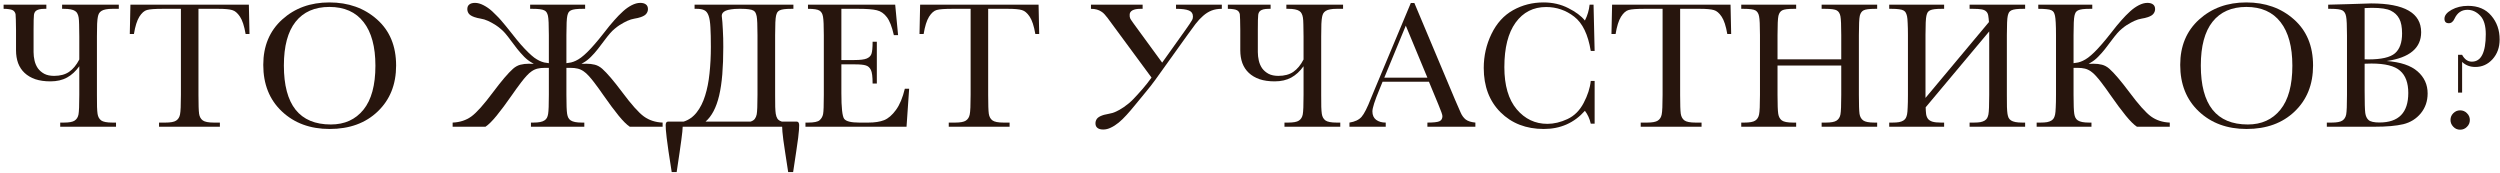 <?xml version="1.0" encoding="UTF-8"?> <svg xmlns="http://www.w3.org/2000/svg" width="651" height="45" viewBox="0 0 651 45" fill="none"><path d="M20.438 29.812C20.578 29.094 20.648 27.398 20.648 24.727V17.25C19.711 18.562 18.641 19.547 17.438 20.203C16.234 20.859 14.797 21.188 13.125 21.188C11.625 21.188 10.312 21 9.188 20.625C8.078 20.234 7.148 19.688 6.398 18.984C5.648 18.281 5.086 17.43 4.711 16.43C4.352 15.43 4.172 14.32 4.172 13.102V7.805C4.172 6.68 4.156 5.781 4.125 5.109C4.109 4.422 4.086 3.953 4.055 3.703C4.008 3.469 3.922 3.266 3.797 3.094C3.688 2.906 3.516 2.758 3.281 2.648C3.047 2.523 2.734 2.438 2.344 2.391C1.969 2.328 1.5 2.297 0.938 2.297V1.219H12.07V2.297H11.625C11.031 2.297 10.555 2.344 10.195 2.438C9.852 2.531 9.578 2.656 9.375 2.812C9.188 2.969 9.055 3.148 8.977 3.352C8.898 3.539 8.852 3.734 8.836 3.938C8.805 4.156 8.781 4.586 8.766 5.227C8.75 5.867 8.742 6.727 8.742 7.805V13.57C8.742 14.305 8.828 15.047 9 15.797C9.172 16.531 9.461 17.195 9.867 17.789C10.289 18.367 10.844 18.844 11.531 19.219C12.219 19.578 13.07 19.758 14.086 19.758C15.68 19.758 16.984 19.406 18 18.703C19.031 17.984 19.914 16.914 20.648 15.492V9.492C20.648 8.242 20.633 7.211 20.602 6.398C20.586 5.586 20.547 4.984 20.484 4.594C20.422 4.203 20.32 3.867 20.18 3.586C20.055 3.289 19.844 3.047 19.547 2.859C19.266 2.672 18.883 2.531 18.398 2.438C17.93 2.344 17.336 2.297 16.617 2.297H16.172V1.219H30.938V2.297H29.297C28.594 2.297 28.016 2.344 27.562 2.438C27.109 2.516 26.734 2.648 26.438 2.836C26.156 3.008 25.938 3.227 25.781 3.492C25.641 3.758 25.539 4.062 25.477 4.406C25.398 4.766 25.336 5.375 25.289 6.234C25.258 7.078 25.242 8.164 25.242 9.492V24.727C25.242 25.992 25.25 27.031 25.266 27.844C25.297 28.656 25.344 29.258 25.406 29.648C25.516 30.398 25.828 30.969 26.344 31.359C26.859 31.734 27.836 31.922 29.273 31.922H30.211V33H15.68V31.922H16.617C17.992 31.922 18.93 31.75 19.43 31.406C19.961 31.062 20.297 30.531 20.438 29.812Z" fill="#27150D"></path><path d="M34.875 8.859H33.797L33.961 1.219H64.805L64.969 8.859H63.961C63.602 6.766 63.109 5.258 62.484 4.336C61.859 3.398 61.188 2.828 60.469 2.625C59.75 2.406 58.523 2.297 56.789 2.297H51.68V24.727C51.68 27.211 51.734 28.844 51.844 29.625C51.969 30.406 52.289 30.984 52.805 31.359C53.32 31.734 54.289 31.922 55.711 31.922H57.258V33H41.414V31.922H43.055C44.414 31.922 45.352 31.75 45.867 31.406C46.398 31.062 46.734 30.531 46.875 29.812C47.031 29.078 47.109 27.383 47.109 24.727V2.297H42.398C40.352 2.297 38.977 2.398 38.273 2.602C37.57 2.789 36.906 3.375 36.281 4.359C35.672 5.344 35.203 6.844 34.875 8.859Z" fill="#27150D"></path><path d="M68.555 16.898C68.555 11.992 70.195 8.055 73.477 5.086C76.758 2.117 80.852 0.633 85.758 0.633C90.711 0.633 94.844 2.102 98.156 5.039C101.484 7.977 103.148 11.984 103.148 17.062C103.148 21.984 101.555 25.969 98.367 29.016C95.195 32.062 91.016 33.586 85.828 33.586C80.781 33.586 76.641 32.062 73.406 29.016C70.172 25.969 68.555 21.93 68.555 16.898ZM73.922 17.062C73.922 22.172 74.938 26.008 76.969 28.57C79.016 31.133 82.078 32.414 86.156 32.414C89.734 32.414 92.562 31.133 94.641 28.57C96.719 26.008 97.758 22.188 97.758 17.109C97.758 12.172 96.734 8.391 94.688 5.766C92.641 3.125 89.672 1.805 85.781 1.805C81.953 1.805 79.016 3.094 76.969 5.672C74.938 8.234 73.922 12.031 73.922 17.062Z" fill="#27150D"></path><path d="M117.867 31.922C119.758 31.844 121.383 31.312 122.742 30.328C124.102 29.344 125.992 27.227 128.414 23.977C130.602 21.055 132.328 19.031 133.594 17.906C134.203 17.375 134.844 17.023 135.516 16.852C136.188 16.68 136.922 16.594 137.719 16.594C137.953 16.594 138.172 16.602 138.375 16.617C138.594 16.617 138.805 16.617 139.008 16.617L138.516 16.336C137.812 15.945 137.141 15.43 136.5 14.789C135.875 14.148 135.273 13.469 134.695 12.75C134.133 12.031 133.586 11.312 133.055 10.594C132.539 9.875 132.039 9.234 131.555 8.672C131.18 8.234 130.781 7.844 130.359 7.5C129.938 7.141 129.523 6.828 129.117 6.562C128.711 6.297 128.328 6.07 127.969 5.883C127.609 5.695 127.312 5.547 127.078 5.438C126.422 5.141 125.789 4.945 125.18 4.852C124.586 4.758 124.039 4.625 123.539 4.453C122.82 4.203 122.328 3.898 122.062 3.539C121.812 3.18 121.688 2.789 121.688 2.367C121.688 1.836 121.859 1.438 122.203 1.172C122.547 0.891 123.047 0.75 123.703 0.75C124.391 0.75 125.125 0.953 125.906 1.359C126.703 1.766 127.453 2.289 128.156 2.93C128.562 3.305 128.945 3.68 129.305 4.055C129.68 4.414 130.062 4.82 130.453 5.273C130.844 5.711 131.258 6.203 131.695 6.75C132.148 7.297 132.656 7.93 133.219 8.648C134.094 9.773 134.883 10.742 135.586 11.555C136.305 12.367 136.953 13.055 137.531 13.617C138.109 14.18 138.633 14.641 139.102 15C139.586 15.344 140.039 15.617 140.461 15.82C140.898 16.023 141.312 16.172 141.703 16.266C142.094 16.344 142.5 16.406 142.922 16.453V9.141C142.922 6.469 142.844 4.797 142.688 4.125C142.609 3.781 142.5 3.492 142.359 3.258C142.234 3.023 142.023 2.836 141.727 2.695C141.445 2.555 141.055 2.453 140.555 2.391C140.07 2.328 139.43 2.297 138.633 2.297H138.047V1.219H152.367V2.297H151.781C150.984 2.297 150.336 2.328 149.836 2.391C149.352 2.453 148.961 2.555 148.664 2.695C148.383 2.836 148.172 3.023 148.031 3.258C147.906 3.492 147.805 3.781 147.727 4.125C147.57 4.797 147.492 6.469 147.492 9.141V16.453C147.898 16.406 148.297 16.344 148.688 16.266C149.094 16.172 149.508 16.023 149.93 15.82C150.367 15.617 150.82 15.344 151.289 15C151.773 14.641 152.305 14.18 152.883 13.617C153.461 13.055 154.102 12.367 154.805 11.555C155.523 10.742 156.32 9.773 157.195 8.648C157.758 7.93 158.258 7.297 158.695 6.75C159.148 6.203 159.57 5.711 159.961 5.273C160.352 4.82 160.727 4.414 161.086 4.055C161.461 3.68 161.852 3.305 162.258 2.93C162.961 2.289 163.703 1.766 164.484 1.359C165.281 0.953 166.023 0.75 166.711 0.75C167.367 0.75 167.867 0.891 168.211 1.172C168.555 1.438 168.727 1.836 168.727 2.367C168.727 2.789 168.594 3.18 168.328 3.539C168.078 3.898 167.594 4.203 166.875 4.453C166.375 4.625 165.82 4.758 165.211 4.852C164.617 4.945 163.992 5.141 163.336 5.438C163.102 5.547 162.805 5.695 162.445 5.883C162.086 6.07 161.703 6.297 161.297 6.562C160.891 6.828 160.477 7.141 160.055 7.5C159.633 7.844 159.234 8.234 158.859 8.672C158.375 9.234 157.867 9.875 157.336 10.594C156.82 11.312 156.273 12.031 155.695 12.75C155.133 13.469 154.531 14.148 153.891 14.789C153.266 15.43 152.602 15.945 151.898 16.336L151.406 16.617C151.609 16.617 151.812 16.617 152.016 16.617C152.234 16.602 152.461 16.594 152.695 16.594C153.492 16.594 154.227 16.68 154.898 16.852C155.57 17.023 156.211 17.375 156.82 17.906C158.086 19.031 159.812 21.055 162 23.977C164.422 27.227 166.312 29.344 167.672 30.328C169.031 31.312 170.656 31.844 172.547 31.922V33H163.992C163.211 32.484 162.25 31.531 161.109 30.141C159.969 28.75 158.609 26.922 157.031 24.656C156.734 24.234 156.383 23.734 155.977 23.156C155.57 22.578 155.141 22 154.688 21.422C154.234 20.828 153.773 20.273 153.305 19.758C152.836 19.242 152.391 18.844 151.969 18.562C151.438 18.203 150.914 17.969 150.398 17.859C149.883 17.734 149.281 17.672 148.594 17.672H147.492V24.727C147.492 25.992 147.508 27.031 147.539 27.844C147.57 28.656 147.617 29.258 147.68 29.648C147.742 30.039 147.844 30.375 147.984 30.656C148.125 30.938 148.336 31.172 148.617 31.359C148.914 31.547 149.297 31.688 149.766 31.781C150.234 31.875 150.828 31.922 151.547 31.922H152.156V33H138.258V31.922H138.867C139.586 31.922 140.18 31.875 140.648 31.781C141.117 31.688 141.492 31.547 141.773 31.359C142.07 31.172 142.289 30.938 142.43 30.656C142.57 30.375 142.672 30.039 142.734 29.648C142.797 29.258 142.844 28.656 142.875 27.844C142.906 27.031 142.922 25.992 142.922 24.727V17.672H141.82C141.133 17.672 140.531 17.734 140.016 17.859C139.5 17.969 138.977 18.203 138.445 18.562C138.023 18.844 137.578 19.242 137.109 19.758C136.641 20.273 136.18 20.828 135.727 21.422C135.273 22 134.844 22.578 134.438 23.156C134.031 23.734 133.68 24.234 133.383 24.656C131.805 26.922 130.445 28.75 129.305 30.141C128.164 31.531 127.203 32.484 126.422 33H117.867V31.922Z" fill="#27150D"></path><path d="M208.102 32.578C208.102 32.922 208.086 33.336 208.055 33.82C208.023 34.305 207.953 34.992 207.844 35.883C207.734 36.773 207.57 37.93 207.352 39.352C207.148 40.773 206.875 42.594 206.531 44.812H205.242C204.93 42.797 204.672 41.117 204.469 39.773C204.266 38.43 204.102 37.312 203.977 36.422C203.867 35.531 203.789 34.828 203.742 34.312C203.695 33.797 203.672 33.359 203.672 33H177.773C177.758 33.359 177.727 33.797 177.68 34.312C177.633 34.828 177.547 35.531 177.422 36.422C177.312 37.312 177.156 38.43 176.953 39.773C176.766 41.117 176.516 42.797 176.203 44.812H174.914C174.57 42.594 174.289 40.773 174.07 39.352C173.867 37.93 173.711 36.773 173.602 35.883C173.492 34.992 173.422 34.305 173.391 33.82C173.359 33.336 173.344 32.922 173.344 32.578C173.344 32.312 173.391 32.094 173.484 31.922C173.594 31.75 173.758 31.664 173.977 31.664H178.031C179.391 31.227 180.523 30.422 181.43 29.25C182.352 28.078 183.078 26.633 183.609 24.914C184.156 23.195 184.539 21.258 184.758 19.102C184.992 16.93 185.109 14.641 185.109 12.234C185.109 10.125 185.07 8.422 184.992 7.125C184.93 5.828 184.773 4.82 184.523 4.102C184.273 3.383 183.906 2.906 183.422 2.672C182.938 2.422 182.281 2.297 181.453 2.297H180.867V1.219H206.602V2.297H206.133C205.336 2.297 204.688 2.328 204.188 2.391C203.703 2.453 203.312 2.555 203.016 2.695C202.734 2.836 202.523 3.023 202.383 3.258C202.258 3.492 202.156 3.781 202.078 4.125C201.922 4.797 201.844 6.469 201.844 9.141V24.727C201.844 25.992 201.852 27.031 201.867 27.844C201.898 28.656 201.945 29.258 202.008 29.648C202.086 30.148 202.234 30.57 202.453 30.914C202.672 31.242 203.055 31.492 203.602 31.664H207.469C207.688 31.664 207.844 31.75 207.938 31.922C208.047 32.094 208.102 32.312 208.102 32.578ZM192.422 2.297C191.609 2.297 190.922 2.344 190.359 2.438C189.797 2.516 189.336 2.633 188.977 2.789C188.617 2.945 188.352 3.141 188.18 3.375C188.023 3.594 187.945 3.844 187.945 4.125C188.008 4.594 188.062 5.141 188.109 5.766C188.156 6.375 188.195 7.031 188.227 7.734C188.273 8.438 188.305 9.172 188.32 9.938C188.336 10.703 188.344 11.469 188.344 12.234C188.344 14.906 188.258 17.289 188.086 19.383C187.914 21.461 187.641 23.297 187.266 24.891C186.891 26.469 186.406 27.82 185.812 28.945C185.234 30.055 184.539 30.961 183.727 31.664H195.445C195.945 31.508 196.312 31.273 196.547 30.961C196.781 30.648 196.945 30.266 197.039 29.812C197.18 29.094 197.25 27.398 197.25 24.727V9.141C197.25 6.609 197.18 4.977 197.039 4.242C196.961 3.898 196.867 3.602 196.758 3.352C196.648 3.102 196.453 2.898 196.172 2.742C195.891 2.586 195.5 2.477 195 2.414C194.5 2.336 193.828 2.297 192.984 2.297H192.422Z" fill="#27150D"></path><path d="M235.617 23.109H236.742L236.062 33H209.742V31.922H210.398C211.977 31.922 212.992 31.711 213.445 31.289C213.914 30.867 214.211 30.336 214.336 29.695C214.461 29.039 214.523 27.383 214.523 24.727V9.141C214.523 6.719 214.453 5.125 214.312 4.359C214.188 3.594 213.883 3.062 213.398 2.766C212.93 2.453 211.93 2.297 210.398 2.297V1.219H233.109L233.859 9.141H232.758C232.258 6.922 231.641 5.352 230.906 4.43C230.188 3.492 229.328 2.906 228.328 2.672C227.328 2.422 225.719 2.297 223.5 2.297H219.094V15.633H222.469C224.016 15.633 225.094 15.5 225.703 15.234C226.328 14.969 226.734 14.57 226.922 14.039C227.125 13.492 227.227 12.438 227.227 10.875H228.328V21.75H227.227C227.227 19.984 227.078 18.805 226.781 18.211C226.484 17.602 226.047 17.211 225.469 17.039C224.906 16.852 223.945 16.758 222.586 16.758H219.094V24.281C219.094 28.047 219.336 30.266 219.82 30.938C220.305 31.594 221.609 31.922 223.734 31.922H226.102C227.773 31.922 229.148 31.711 230.227 31.289C231.305 30.852 232.328 29.969 233.297 28.641C234.281 27.297 235.055 25.453 235.617 23.109Z" fill="#27150D"></path><path d="M240.516 8.859H239.438L239.602 1.219H270.445L270.609 8.859H269.602C269.242 6.766 268.75 5.258 268.125 4.336C267.5 3.398 266.828 2.828 266.109 2.625C265.391 2.406 264.164 2.297 262.43 2.297H257.32V24.727C257.32 27.211 257.375 28.844 257.484 29.625C257.609 30.406 257.93 30.984 258.445 31.359C258.961 31.734 259.93 31.922 261.352 31.922H262.898V33H247.055V31.922H248.695C250.055 31.922 250.992 31.75 251.508 31.406C252.039 31.062 252.375 30.531 252.516 29.812C252.672 29.078 252.75 27.383 252.75 24.727V2.297H248.039C245.992 2.297 244.617 2.398 243.914 2.602C243.211 2.789 242.547 3.375 241.922 4.359C241.312 5.344 240.844 6.844 240.516 8.859Z" fill="#27150D"></path><path d="M295.125 25.805C295.875 25.023 296.664 24.156 297.492 23.203C298.32 22.25 299.109 21.25 299.859 20.203L288.422 4.688C288.172 4.359 287.914 4.047 287.648 3.75C287.398 3.453 287.102 3.203 286.758 3C286.43 2.781 286.047 2.609 285.609 2.484C285.172 2.359 284.664 2.297 284.086 2.297V1.219H297.539V2.297H296.977C296.07 2.297 295.375 2.43 294.891 2.695C294.406 2.961 294.164 3.344 294.164 3.844C294.164 4.062 294.172 4.25 294.188 4.406C294.219 4.562 294.273 4.727 294.352 4.898C294.445 5.055 294.562 5.234 294.703 5.438C294.844 5.641 295.031 5.906 295.266 6.234L302.625 16.312L308.625 7.898C309.109 7.211 309.484 6.672 309.75 6.281C310.031 5.875 310.234 5.555 310.359 5.32C310.5 5.086 310.578 4.898 310.594 4.758C310.625 4.617 310.641 4.461 310.641 4.289C310.641 3.539 310.297 3.023 309.609 2.742C308.922 2.445 307.797 2.297 306.234 2.297V1.219H318.164V2.297C317.133 2.297 316.227 2.453 315.445 2.766C314.68 3.078 313.961 3.531 313.289 4.125C312.617 4.703 311.961 5.406 311.32 6.234C310.695 7.062 310.008 8 309.258 9.047L300.891 20.719C300.078 21.844 299.219 22.945 298.312 24.023C297.406 25.102 296.461 26.25 295.477 27.469C294.758 28.359 294.047 29.188 293.344 29.953C292.656 30.719 291.969 31.383 291.281 31.945C290.609 32.492 289.938 32.922 289.266 33.234C288.609 33.562 287.945 33.727 287.273 33.727C286.617 33.727 286.117 33.586 285.773 33.305C285.43 33.039 285.258 32.641 285.258 32.109C285.258 31.688 285.383 31.297 285.633 30.938C285.898 30.578 286.391 30.273 287.109 30.023C287.359 29.93 287.625 29.859 287.906 29.812C288.188 29.75 288.477 29.688 288.773 29.625C289.07 29.562 289.375 29.492 289.688 29.414C290 29.32 290.32 29.195 290.648 29.039C290.883 28.93 291.172 28.781 291.516 28.594C291.875 28.391 292.25 28.156 292.641 27.891C293.047 27.609 293.461 27.297 293.883 26.953C294.305 26.609 294.719 26.227 295.125 25.805Z" fill="#27150D"></path><path d="M339.234 29.812C339.375 29.094 339.445 27.398 339.445 24.727V17.25C338.508 18.562 337.438 19.547 336.234 20.203C335.031 20.859 333.594 21.188 331.922 21.188C330.422 21.188 329.109 21 327.984 20.625C326.875 20.234 325.945 19.688 325.195 18.984C324.445 18.281 323.883 17.43 323.508 16.43C323.148 15.43 322.969 14.32 322.969 13.102V7.805C322.969 6.68 322.953 5.781 322.922 5.109C322.906 4.422 322.883 3.953 322.852 3.703C322.805 3.469 322.719 3.266 322.594 3.094C322.484 2.906 322.312 2.758 322.078 2.648C321.844 2.523 321.531 2.438 321.141 2.391C320.766 2.328 320.297 2.297 319.734 2.297V1.219H330.867V2.297H330.422C329.828 2.297 329.352 2.344 328.992 2.438C328.648 2.531 328.375 2.656 328.172 2.812C327.984 2.969 327.852 3.148 327.773 3.352C327.695 3.539 327.648 3.734 327.633 3.938C327.602 4.156 327.578 4.586 327.562 5.227C327.547 5.867 327.539 6.727 327.539 7.805V13.57C327.539 14.305 327.625 15.047 327.797 15.797C327.969 16.531 328.258 17.195 328.664 17.789C329.086 18.367 329.641 18.844 330.328 19.219C331.016 19.578 331.867 19.758 332.883 19.758C334.477 19.758 335.781 19.406 336.797 18.703C337.828 17.984 338.711 16.914 339.445 15.492V9.492C339.445 8.242 339.43 7.211 339.398 6.398C339.383 5.586 339.344 4.984 339.281 4.594C339.219 4.203 339.117 3.867 338.977 3.586C338.852 3.289 338.641 3.047 338.344 2.859C338.062 2.672 337.68 2.531 337.195 2.438C336.727 2.344 336.133 2.297 335.414 2.297H334.969V1.219H349.734V2.297H348.094C347.391 2.297 346.812 2.344 346.359 2.438C345.906 2.516 345.531 2.648 345.234 2.836C344.953 3.008 344.734 3.227 344.578 3.492C344.438 3.758 344.336 4.062 344.273 4.406C344.195 4.766 344.133 5.375 344.086 6.234C344.055 7.078 344.039 8.164 344.039 9.492V24.727C344.039 25.992 344.047 27.031 344.062 27.844C344.094 28.656 344.141 29.258 344.203 29.648C344.312 30.398 344.625 30.969 345.141 31.359C345.656 31.734 346.633 31.922 348.07 31.922H349.008V33H334.477V31.922H335.414C336.789 31.922 337.727 31.75 338.227 31.406C338.758 31.062 339.094 30.531 339.234 29.812Z" fill="#27150D"></path><path d="M372.094 21.281H360.023L359.203 23.297C357.984 26.219 357.375 28.125 357.375 29.016C357.375 29.969 357.695 30.695 358.336 31.195C358.992 31.68 359.828 31.922 360.844 31.922V33H351.398V31.922C352.805 31.703 353.852 31.211 354.539 30.445C355.227 29.664 356.055 28.031 357.023 25.547C357.102 25.312 357.477 24.406 358.148 22.828L367.383 0.773H368.297L378.914 26.016L380.367 29.344C380.695 30.094 381.133 30.688 381.68 31.125C382.242 31.547 383.078 31.812 384.188 31.922V33H371.695V31.922C373.227 31.922 374.258 31.812 374.789 31.594C375.336 31.359 375.609 30.906 375.609 30.234C375.609 29.891 375.25 28.867 374.531 27.164L372.094 21.281ZM371.695 20.227L366.07 6.68L360.469 20.227H371.695Z" fill="#27150D"></path><path d="M414.234 21.07H415.242V32.203H414.234C413.953 30.938 413.445 29.82 412.711 28.852C409.914 32.008 406.344 33.586 402 33.586C397.406 33.586 393.648 32.133 390.727 29.227C387.82 26.32 386.367 22.477 386.367 17.695C386.367 14.555 387.039 11.602 388.383 8.836C389.727 6.055 391.602 3.992 394.008 2.648C396.414 1.305 399.055 0.633 401.93 0.633C404.305 0.633 406.453 1.125 408.375 2.109C410.312 3.078 411.758 4.156 412.711 5.344C413.383 4.016 413.789 2.641 413.93 1.219H414.961L415.242 13.266H414.234C413.531 8.984 412.094 6.008 409.922 4.336C407.766 2.664 405.328 1.828 402.609 1.828C399.281 1.828 396.633 3.18 394.664 5.883C392.711 8.586 391.734 12.453 391.734 17.484C391.734 22.25 392.805 25.906 394.945 28.453C397.086 30.984 399.75 32.25 402.938 32.25C404.641 32.25 406.383 31.836 408.164 31.008C409.945 30.18 411.352 28.781 412.383 26.812C413.43 24.828 414.047 22.914 414.234 21.07Z" fill="#27150D"></path><path d="M420.703 8.859H419.625L419.789 1.219H450.633L450.797 8.859H449.789C449.43 6.766 448.938 5.258 448.312 4.336C447.688 3.398 447.016 2.828 446.297 2.625C445.578 2.406 444.352 2.297 442.617 2.297H437.508V24.727C437.508 27.211 437.562 28.844 437.672 29.625C437.797 30.406 438.117 30.984 438.633 31.359C439.148 31.734 440.117 31.922 441.539 31.922H443.086V33H427.242V31.922H428.883C430.242 31.922 431.18 31.75 431.695 31.406C432.227 31.062 432.562 30.531 432.703 29.812C432.859 29.078 432.938 27.383 432.938 24.727V2.297H428.227C426.18 2.297 424.805 2.398 424.102 2.602C423.398 2.789 422.734 3.375 422.109 4.359C421.5 5.344 421.031 6.844 420.703 8.859Z" fill="#27150D"></path><path d="M479.461 17.062H462.867V24.727C462.867 27.227 462.93 28.867 463.055 29.648C463.18 30.414 463.492 30.984 463.992 31.359C464.508 31.734 465.477 31.922 466.898 31.922H467.719V33H453.422V31.922H454.242C455.602 31.922 456.539 31.75 457.055 31.406C457.586 31.062 457.922 30.531 458.062 29.812C458.219 29.078 458.297 27.383 458.297 24.727V9.141C458.297 6.609 458.219 4.977 458.062 4.242C457.922 3.508 457.609 3 457.125 2.719C456.656 2.438 455.617 2.297 454.008 2.297H453.422V1.219H467.719V2.297H467.133C465.586 2.297 464.57 2.43 464.086 2.695C463.602 2.945 463.273 3.422 463.102 4.125C462.945 4.828 462.867 6.5 462.867 9.141V15.445H479.461V9.141C479.461 6.609 479.391 4.977 479.25 4.242C479.109 3.508 478.797 3 478.312 2.719C477.844 2.438 476.805 2.297 475.195 2.297H474.352V1.219H488.812V2.297H488.344C486.781 2.297 485.758 2.43 485.273 2.695C484.789 2.945 484.461 3.422 484.289 4.125C484.133 4.828 484.055 6.5 484.055 9.141V24.727C484.055 27.227 484.109 28.867 484.219 29.648C484.344 30.414 484.664 30.984 485.18 31.359C485.695 31.734 486.664 31.922 488.086 31.922H488.812V33H474.352V31.922H475.453C476.797 31.922 477.727 31.75 478.242 31.406C478.773 31.062 479.109 30.531 479.25 29.812C479.391 29.078 479.461 27.383 479.461 24.727V17.062Z" fill="#27150D"></path><path d="M501.398 25.5L517.922 5.742C517.875 5.039 517.812 4.469 517.734 4.031C517.656 3.578 517.477 3.227 517.195 2.977C516.93 2.711 516.523 2.531 515.977 2.438C515.445 2.344 514.695 2.297 513.727 2.297H512.883V1.219H527.344V2.297H526.875C526.078 2.297 525.43 2.328 524.93 2.391C524.445 2.453 524.055 2.555 523.758 2.695C523.477 2.836 523.266 3.023 523.125 3.258C523 3.492 522.898 3.781 522.82 4.125C522.664 4.797 522.586 6.469 522.586 9.141V24.727C522.586 25.992 522.594 27.031 522.609 27.844C522.641 28.656 522.688 29.258 522.75 29.648C522.812 30.023 522.906 30.359 523.031 30.656C523.172 30.938 523.383 31.172 523.664 31.359C523.961 31.547 524.344 31.688 524.812 31.781C525.281 31.875 525.883 31.922 526.617 31.922H527.344V33H512.883V31.922H513.984C514.672 31.922 515.242 31.883 515.695 31.805C516.148 31.711 516.516 31.578 516.797 31.406C517.094 31.219 517.312 31 517.453 30.75C517.594 30.484 517.703 30.172 517.781 29.812C517.922 29.094 517.992 27.398 517.992 24.727V8.18L501.445 27.938C501.461 28.625 501.5 29.219 501.562 29.719C501.641 30.219 501.805 30.633 502.055 30.961C502.32 31.289 502.711 31.531 503.227 31.688C503.758 31.844 504.492 31.922 505.43 31.922H506.25V33H491.953V31.922H492.773C493.477 31.922 494.055 31.883 494.508 31.805C494.961 31.711 495.328 31.578 495.609 31.406C495.906 31.219 496.125 31 496.266 30.75C496.406 30.484 496.516 30.172 496.594 29.812C496.672 29.453 496.727 28.852 496.758 28.008C496.805 27.148 496.828 26.055 496.828 24.727V9.141C496.828 7.875 496.805 6.836 496.758 6.023C496.727 5.195 496.672 4.602 496.594 4.242C496.516 3.898 496.414 3.602 496.289 3.352C496.18 3.102 495.984 2.898 495.703 2.742C495.438 2.586 495.055 2.477 494.555 2.414C494.055 2.336 493.383 2.297 492.539 2.297H491.953V1.219H506.25V2.297H505.664C504.867 2.297 504.227 2.328 503.742 2.391C503.258 2.453 502.867 2.555 502.57 2.695C502.289 2.836 502.078 3.023 501.938 3.258C501.812 3.492 501.711 3.781 501.633 4.125C501.477 4.797 501.398 6.469 501.398 9.141V25.5Z" fill="#27150D"></path><path d="M565.008 33H556.453C555.672 32.484 554.711 31.531 553.57 30.141C552.43 28.75 551.07 26.922 549.492 24.656C549.195 24.234 548.844 23.734 548.438 23.156C548.031 22.578 547.602 22 547.148 21.422C546.695 20.828 546.234 20.273 545.766 19.758C545.297 19.242 544.852 18.844 544.43 18.562C543.898 18.203 543.375 17.969 542.859 17.859C542.344 17.734 541.742 17.672 541.055 17.672H539.953V24.727C539.953 25.992 539.969 27.031 540 27.844C540.031 28.656 540.078 29.258 540.141 29.648C540.203 30.039 540.305 30.375 540.445 30.656C540.586 30.938 540.797 31.172 541.078 31.359C541.375 31.547 541.758 31.688 542.227 31.781C542.695 31.875 543.289 31.922 544.008 31.922H544.617V33H530.344V31.922H531.328C532.031 31.922 532.609 31.883 533.062 31.805C533.516 31.711 533.883 31.578 534.164 31.406C534.461 31.219 534.68 31 534.82 30.75C534.961 30.484 535.07 30.172 535.148 29.812C535.227 29.453 535.281 28.852 535.312 28.008C535.359 27.148 535.383 26.055 535.383 24.727V9.141C535.383 7.812 535.359 6.734 535.312 5.906C535.266 5.078 535.203 4.484 535.125 4.125C535.047 3.766 534.945 3.469 534.82 3.234C534.695 3 534.484 2.812 534.188 2.672C533.891 2.531 533.469 2.438 532.922 2.391C532.391 2.328 531.672 2.297 530.766 2.297V1.219H544.828V2.297H544.242C543.445 2.297 542.797 2.328 542.297 2.391C541.812 2.453 541.422 2.555 541.125 2.695C540.844 2.836 540.633 3.023 540.492 3.258C540.367 3.492 540.266 3.781 540.188 4.125C540.031 4.797 539.953 6.469 539.953 9.141V16.453C540.359 16.406 540.758 16.344 541.148 16.266C541.555 16.172 541.969 16.023 542.391 15.82C542.828 15.617 543.281 15.344 543.75 15C544.234 14.641 544.766 14.18 545.344 13.617C545.922 13.055 546.562 12.367 547.266 11.555C547.984 10.742 548.781 9.773 549.656 8.648C550.219 7.93 550.719 7.297 551.156 6.75C551.609 6.203 552.031 5.711 552.422 5.273C552.812 4.82 553.188 4.414 553.547 4.055C553.922 3.68 554.312 3.305 554.719 2.93C555.422 2.289 556.164 1.766 556.945 1.359C557.742 0.953 558.484 0.75 559.172 0.75C559.828 0.75 560.328 0.891 560.672 1.172C561.016 1.438 561.188 1.836 561.188 2.367C561.188 2.789 561.055 3.18 560.789 3.539C560.539 3.898 560.055 4.203 559.336 4.453C558.836 4.625 558.281 4.758 557.672 4.852C557.078 4.945 556.453 5.141 555.797 5.438C555.562 5.547 555.266 5.695 554.906 5.883C554.547 6.07 554.164 6.297 553.758 6.562C553.352 6.828 552.938 7.141 552.516 7.5C552.094 7.844 551.695 8.234 551.32 8.672C550.836 9.234 550.328 9.875 549.797 10.594C549.281 11.312 548.734 12.031 548.156 12.75C547.594 13.469 546.992 14.148 546.352 14.789C545.727 15.43 545.062 15.945 544.359 16.336L543.867 16.617C544.07 16.617 544.273 16.617 544.477 16.617C544.695 16.602 544.922 16.594 545.156 16.594C545.953 16.594 546.688 16.68 547.359 16.852C548.031 17.023 548.672 17.375 549.281 17.906C550.547 19.031 552.273 21.055 554.461 23.977C556.883 27.227 558.773 29.344 560.133 30.328C561.492 31.312 563.117 31.844 565.008 31.922V33Z" fill="#27150D"></path><path d="M567.727 16.898C567.727 11.992 569.367 8.055 572.648 5.086C575.93 2.117 580.023 0.633 584.93 0.633C589.883 0.633 594.016 2.102 597.328 5.039C600.656 7.977 602.32 11.984 602.32 17.062C602.32 21.984 600.727 25.969 597.539 29.016C594.367 32.062 590.188 33.586 585 33.586C579.953 33.586 575.812 32.062 572.578 29.016C569.344 25.969 567.727 21.93 567.727 16.898ZM573.094 17.062C573.094 22.172 574.109 26.008 576.141 28.57C578.188 31.133 581.25 32.414 585.328 32.414C588.906 32.414 591.734 31.133 593.812 28.57C595.891 26.008 596.93 22.188 596.93 17.109C596.93 12.172 595.906 8.391 593.859 5.766C591.812 3.125 588.844 1.805 584.953 1.805C581.125 1.805 578.188 3.094 576.141 5.672C574.109 8.234 573.094 12.031 573.094 17.062Z" fill="#27150D"></path><path d="M621.492 15.891C625.102 16.156 627.781 17.055 629.531 18.586C631.281 20.117 632.156 22.031 632.156 24.328C632.156 26.328 631.562 28.055 630.375 29.508C629.188 30.945 627.664 31.891 625.805 32.344C623.961 32.781 621.484 33 618.375 33H605.906V31.922H607.125C608.484 31.922 609.422 31.75 609.938 31.406C610.469 31.062 610.805 30.531 610.945 29.812C611.086 29.078 611.156 27.383 611.156 24.727V9.258C611.156 6.68 611.078 5.016 610.922 4.266C610.781 3.516 610.469 3 609.984 2.719C609.516 2.438 608.477 2.297 606.867 2.297H606.258V1.219L611.484 1.078L617.438 0.891C626.125 0.891 630.469 3.391 630.469 8.391C630.469 10.453 629.719 12.109 628.219 13.359C626.734 14.609 624.492 15.453 621.492 15.891ZM615.75 15.445C616.141 15.461 616.469 15.469 616.734 15.469C620.109 15.469 622.414 14.938 623.648 13.875C624.883 12.812 625.5 11.094 625.5 8.719C625.5 7.062 625.258 5.781 624.773 4.875C624.289 3.969 623.562 3.273 622.594 2.789C621.625 2.289 619.969 2.039 617.625 2.039C617.016 2.039 616.391 2.062 615.75 2.109V15.445ZM615.75 16.594V23.672C615.75 26.688 615.805 28.602 615.914 29.414C616.023 30.227 616.312 30.844 616.781 31.266C617.266 31.688 618.211 31.898 619.617 31.898C622.117 31.898 623.992 31.258 625.242 29.977C626.492 28.695 627.117 26.773 627.117 24.211C627.117 21.586 626.406 19.656 624.984 18.422C623.578 17.172 621.094 16.547 617.531 16.547C616.969 16.547 616.375 16.562 615.75 16.594Z" fill="#27150D"></path><path d="M641.133 24.117H640.078V14.273H641.133C641.773 15.461 642.617 16.055 643.664 16.055C644.883 16.055 645.789 15.461 646.383 14.273C646.992 13.07 647.297 11.281 647.297 8.906C647.297 6.688 646.812 5.078 645.844 4.078C644.875 3.062 643.766 2.555 642.516 2.555C641 2.555 639.883 3.32 639.164 4.852C638.805 5.648 638.305 6.047 637.664 6.047C636.914 6.047 636.539 5.656 636.539 4.875C636.539 4.016 637.156 3.242 638.391 2.555C639.625 1.867 641.055 1.523 642.68 1.523C645.273 1.523 647.289 2.375 648.727 4.078C650.18 5.781 650.906 7.844 650.906 10.266C650.906 12.344 650.289 14.062 649.055 15.422C647.836 16.766 646.344 17.438 644.578 17.438C643.203 17.438 642.055 17 641.133 16.125V24.117ZM638.109 31.242C638.109 30.555 638.352 29.969 638.836 29.484C639.336 28.984 639.93 28.734 640.617 28.734C641.32 28.734 641.914 28.984 642.398 29.484C642.898 29.969 643.148 30.555 643.148 31.242C643.148 31.945 642.898 32.539 642.398 33.023C641.914 33.523 641.32 33.773 640.617 33.773C639.914 33.773 639.32 33.516 638.836 33C638.352 32.5 638.109 31.914 638.109 31.242Z" fill="#27150D"></path></svg> 
